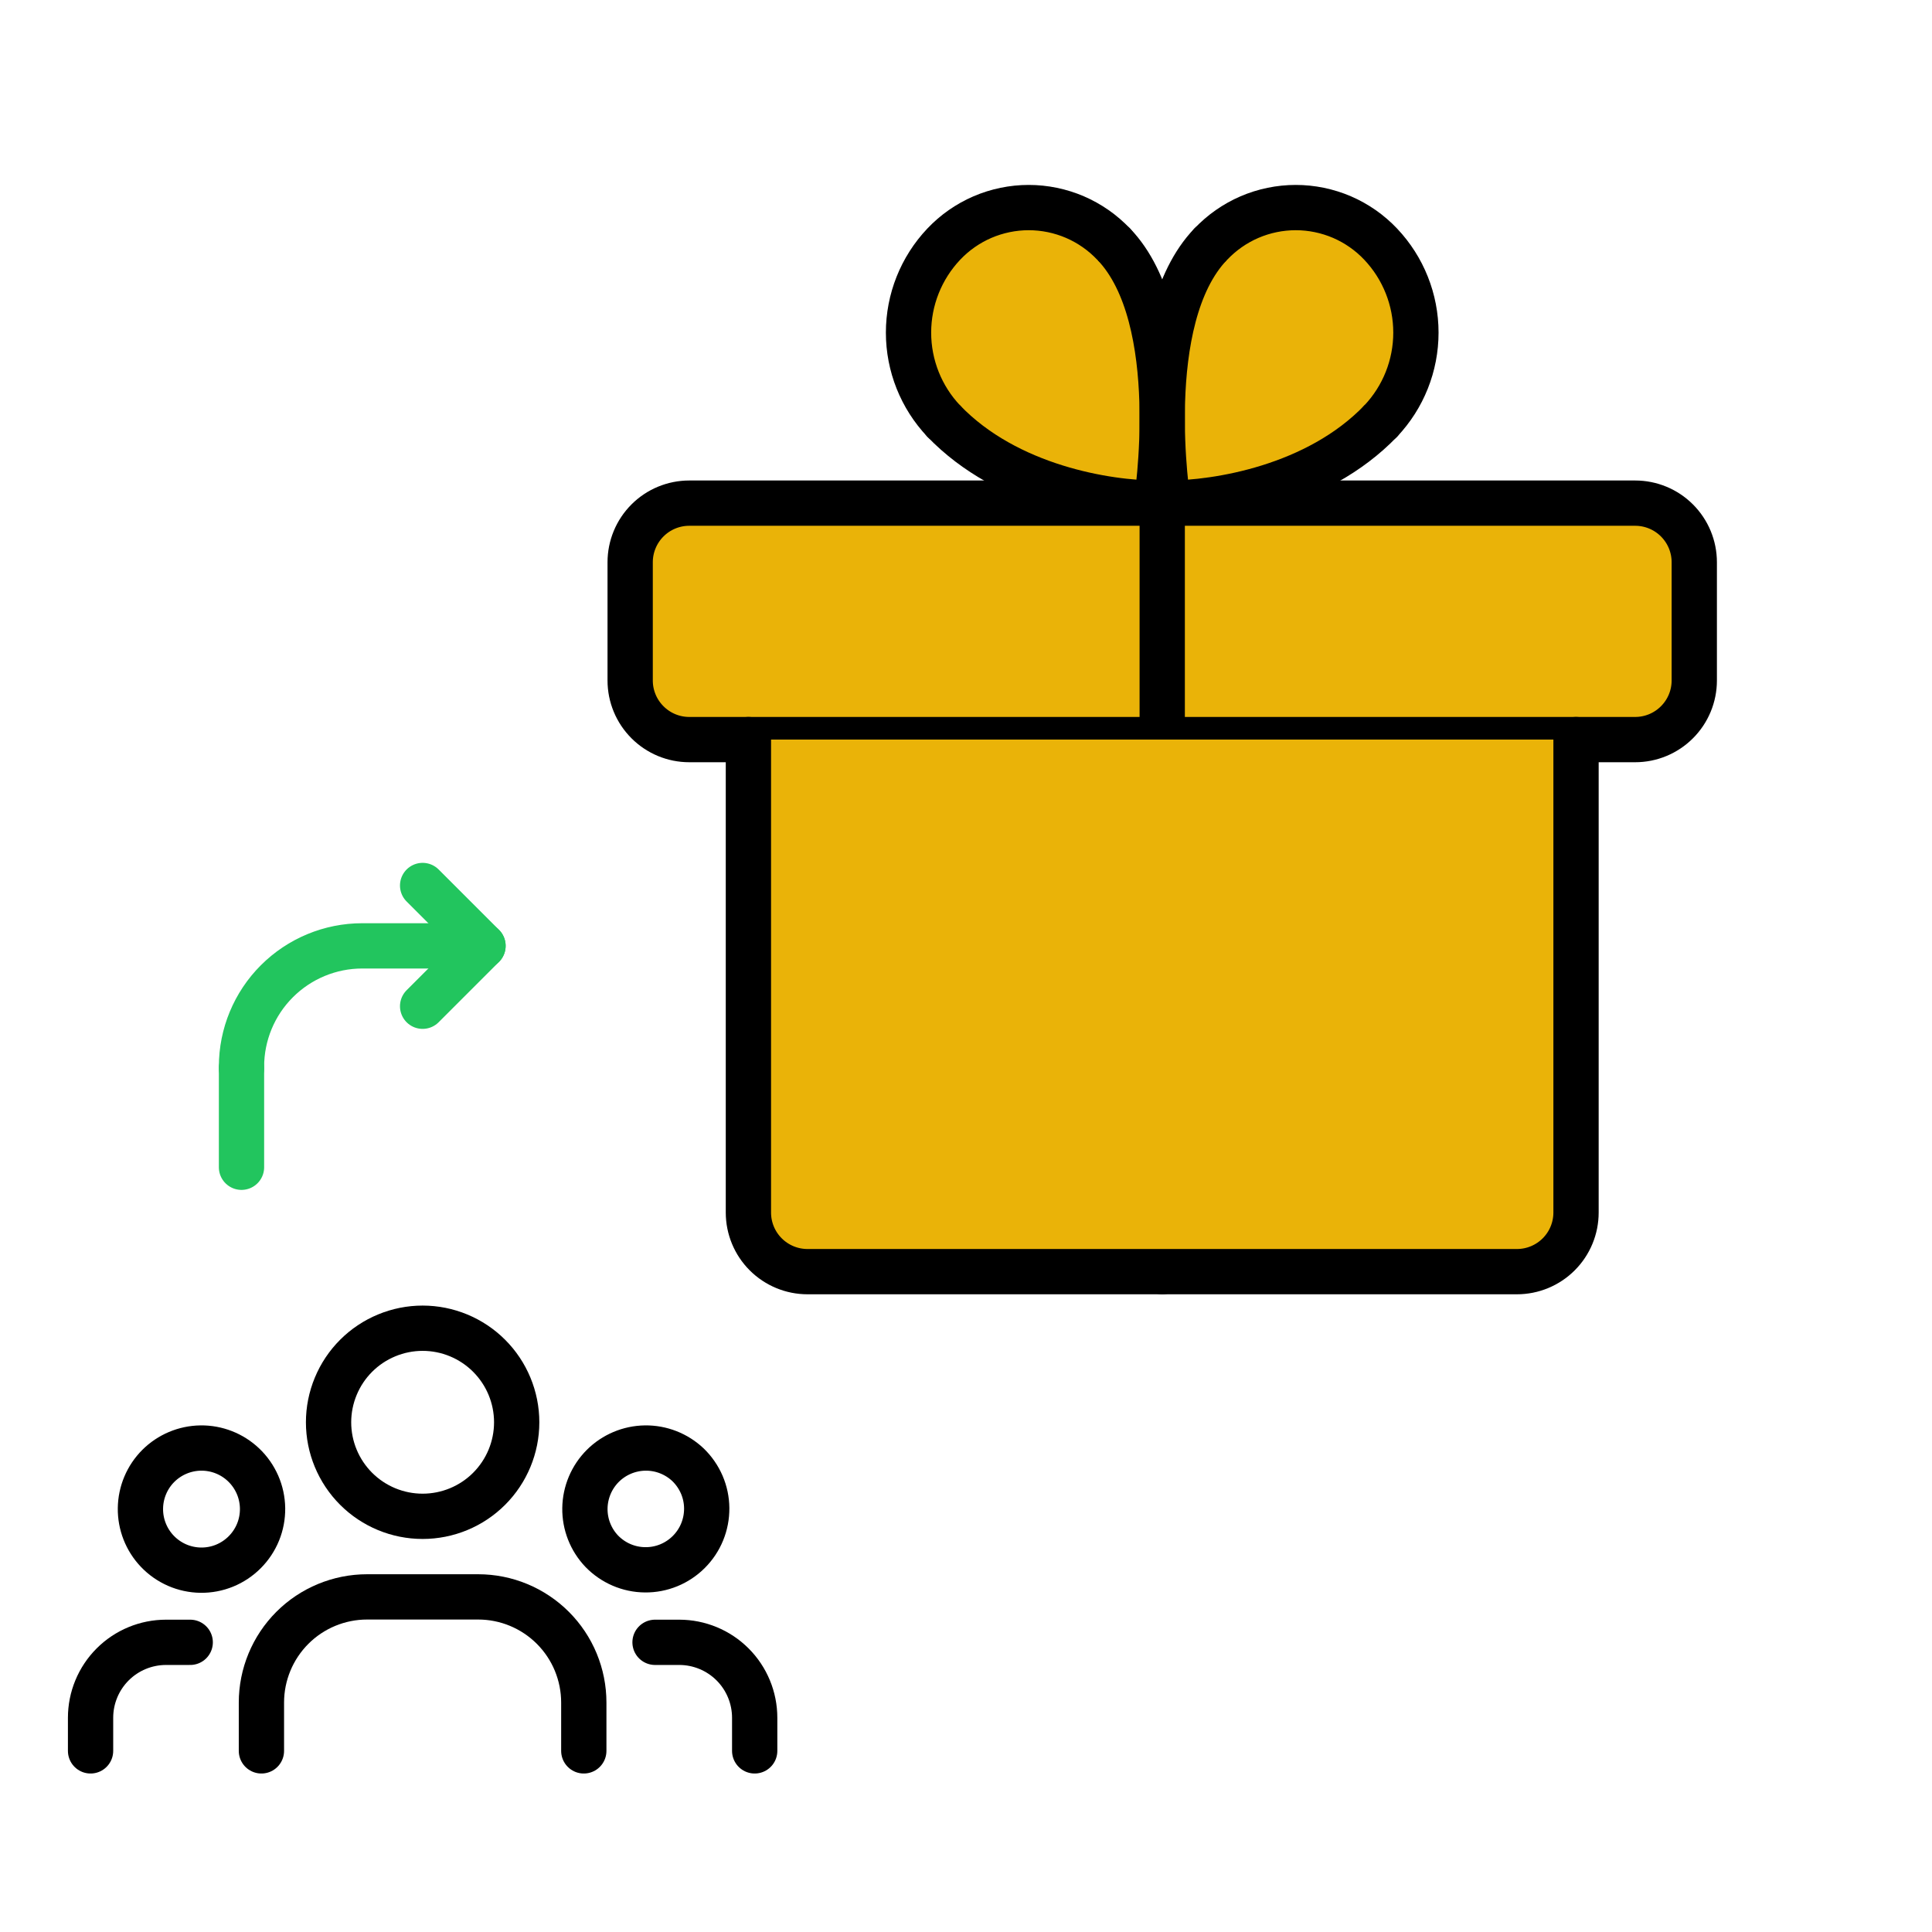 <svg width="64" height="64" viewBox="0 0 64 64" fill="none" xmlns="http://www.w3.org/2000/svg">
<path fill-rule="evenodd" clip-rule="evenodd" d="M54.167 16.667H22.833C22.314 16.667 21.816 16.873 21.449 17.24C21.081 17.608 20.875 18.106 20.875 18.625V22.542C20.875 23.061 21.081 23.559 21.449 23.926C21.816 24.294 22.314 24.5 22.833 24.5H54.167C54.686 24.5 55.184 24.294 55.551 23.926C55.919 23.559 56.125 23.061 56.125 22.542V18.625C56.125 18.106 55.919 17.608 55.551 17.24C55.184 16.873 54.686 16.667 54.167 16.667Z" fill="#EAB308" stroke="black" stroke-width="1.5" stroke-linecap="round" stroke-linejoin="round"/>
<path d="M38.5 42.125V16.667" stroke="black" stroke-width="1.5" stroke-linecap="round" stroke-linejoin="round"/>
<path d="M39 10.177V16L44 15.471L47 12.294V9.118L45.5 7H41.5L39 10.177Z" fill="#EAB308"/>
<path d="M38 10.177V16L33 15.471L30 12.294V9.118L31.5 7H35.5L38 10.177Z" fill="#EAB308"/>
<path d="M45.738 13.948C43.627 16.146 40.304 16.667 38.694 16.667Z" fill="#EAB308"/>
<path d="M45.738 13.948C43.627 16.146 40.304 16.667 38.694 16.667" stroke="black" stroke-width="1.5" stroke-linecap="round" stroke-linejoin="round"/>
<path d="M38.694 16.667C38.694 16.667 37.726 10.565 40.106 8.089Z" fill="#EAB308"/>
<path d="M38.694 16.667C38.694 16.667 37.726 10.565 40.106 8.089" stroke="black" stroke-width="1.5" stroke-linecap="round" stroke-linejoin="round"/>
<path d="M45.738 13.948C46.487 13.157 46.904 12.108 46.904 11.019C46.904 9.929 46.487 8.881 45.738 8.089C45.376 7.706 44.94 7.401 44.456 7.192C43.971 6.984 43.45 6.876 42.923 6.876C42.396 6.876 41.874 6.984 41.39 7.192C40.906 7.401 40.47 7.706 40.108 8.089" fill="#EAB308"/>
<path d="M45.738 13.948C46.487 13.157 46.904 12.108 46.904 11.019C46.904 9.929 46.487 8.881 45.738 8.089C45.376 7.706 44.94 7.401 44.456 7.192C43.971 6.984 43.45 6.876 42.923 6.876C42.396 6.876 41.874 6.984 41.39 7.192C40.906 7.401 40.47 7.706 40.108 8.089" stroke="black" stroke-width="1.5" stroke-linecap="round" stroke-linejoin="round"/>
<path d="M31.262 13.948C33.373 16.146 36.696 16.667 38.306 16.667Z" fill="#EAB308"/>
<path d="M31.262 13.948C33.373 16.146 36.696 16.667 38.306 16.667" stroke="black" stroke-width="1.5" stroke-linecap="round" stroke-linejoin="round"/>
<path d="M38.306 16.667C38.306 16.667 39.274 10.565 36.894 8.089Z" fill="#EAB308"/>
<path d="M38.306 16.667C38.306 16.667 39.274 10.565 36.894 8.089" stroke="black" stroke-width="1.5" stroke-linecap="round" stroke-linejoin="round"/>
<path d="M31.262 13.948C30.513 13.157 30.096 12.108 30.096 11.019C30.096 9.929 30.513 8.881 31.262 8.089C31.624 7.706 32.06 7.401 32.544 7.192C33.029 6.984 33.55 6.876 34.077 6.876C34.604 6.876 35.126 6.984 35.61 7.192C36.094 7.401 36.53 7.706 36.892 8.089" fill="#EAB308"/>
<path d="M31.262 13.948C30.513 13.157 30.096 12.108 30.096 11.019C30.096 9.929 30.513 8.881 31.262 8.089C31.624 7.706 32.06 7.401 32.544 7.192C33.029 6.984 33.55 6.876 34.077 6.876C34.604 6.876 35.126 6.984 35.61 7.192C36.094 7.401 36.53 7.706 36.892 8.089" stroke="black" stroke-width="1.5" stroke-linecap="round" stroke-linejoin="round"/>
<path fill-rule="evenodd" clip-rule="evenodd" d="M52.208 24.5V40.167C52.208 40.686 52.002 41.184 51.635 41.551C51.267 41.919 50.769 42.125 50.25 42.125H26.75C26.231 42.125 25.733 41.919 25.365 41.551C24.998 41.184 24.792 40.686 24.792 40.167V24.5" fill="#EAB308"/>
<path d="M52.208 24.5V40.167C52.208 40.686 52.002 41.184 51.635 41.551C51.267 41.919 50.769 42.125 50.25 42.125H26.75C26.231 42.125 25.733 41.919 25.365 41.551C24.998 41.184 24.792 40.686 24.792 40.167V24.5" stroke="black" stroke-width="1.5" stroke-linecap="round" stroke-linejoin="round"/>
<path d="M22.793 48.524C22.986 48.711 23.14 48.934 23.247 49.181C23.353 49.428 23.409 49.693 23.411 49.962C23.413 50.23 23.362 50.497 23.26 50.746C23.159 50.994 23.008 51.22 22.818 51.41C22.628 51.6 22.402 51.75 22.154 51.852C21.905 51.954 21.638 52.005 21.37 52.002C21.101 52 20.835 51.944 20.589 51.838C20.342 51.732 20.119 51.577 19.932 51.384C19.569 51.002 19.369 50.492 19.376 49.965C19.383 49.437 19.596 48.933 19.968 48.56C20.341 48.188 20.845 47.975 21.373 47.968C21.9 47.961 22.41 48.161 22.793 48.524Z" stroke="black" stroke-width="1.5" stroke-linecap="round" stroke-linejoin="round"/>
<path d="M16.203 44.912C16.787 45.496 17.116 46.289 17.116 47.115C17.116 47.941 16.787 48.734 16.203 49.318C15.619 49.902 14.826 50.23 14 50.23C13.174 50.23 12.381 49.902 11.797 49.318C11.213 48.734 10.884 47.941 10.884 47.115C10.884 46.706 10.965 46.301 11.122 45.923C11.278 45.545 11.508 45.201 11.797 44.912C12.086 44.623 12.43 44.393 12.808 44.237C13.186 44.08 13.591 43.999 14 43.999C14.826 43.999 15.619 44.328 16.203 44.912Z" stroke="black" stroke-width="1.5" stroke-linecap="round" stroke-linejoin="round"/>
<path d="M8.068 48.524C8.264 48.71 8.42 48.933 8.529 49.181C8.637 49.428 8.694 49.695 8.698 49.965C8.701 50.235 8.651 50.503 8.549 50.753C8.447 51.003 8.296 51.23 8.105 51.421C7.914 51.612 7.687 51.763 7.437 51.865C7.187 51.967 6.919 52.017 6.649 52.014C6.379 52.01 6.112 51.953 5.865 51.845C5.617 51.736 5.394 51.58 5.208 51.384C4.845 51.002 4.645 50.492 4.652 49.965C4.659 49.437 4.871 48.933 5.244 48.56C5.617 48.188 6.121 47.975 6.649 47.968C7.176 47.961 7.686 48.161 8.068 48.524Z" stroke="black" stroke-width="1.5" stroke-linecap="round" stroke-linejoin="round"/>
<path d="M25 58V56.904C25 56.241 24.737 55.605 24.268 55.136C23.799 54.667 23.163 54.404 22.5 54.404H21.699" stroke="black" stroke-width="1.5" stroke-linecap="round" stroke-linejoin="round"/>
<path d="M3 58V56.904C3 56.241 3.263 55.605 3.732 55.136C4.201 54.667 4.837 54.404 5.5 54.404H6.301" stroke="black" stroke-width="1.5" stroke-linecap="round" stroke-linejoin="round"/>
<path d="M19.339 58V56.399C19.339 55.939 19.248 55.484 19.073 55.06C18.897 54.635 18.639 54.249 18.314 53.924C17.989 53.599 17.603 53.341 17.178 53.165C16.754 52.989 16.299 52.899 15.839 52.899H12.16C11.232 52.899 10.341 53.268 9.685 53.924C9.029 54.581 8.66 55.471 8.66 56.399V58" stroke="black" stroke-width="1.5" stroke-linecap="round" stroke-linejoin="round"/>
<path d="M8 35.384V35.333C8 34.273 8.421 33.255 9.172 32.505C9.922 31.755 10.939 31.333 12 31.333H16" stroke="#22C55E" stroke-width="1.5" stroke-linecap="round" stroke-linejoin="round"/>
<path d="M8 35.387V38.667" stroke="#22C55E" stroke-width="1.5" stroke-linecap="round" stroke-linejoin="round"/>
<path d="M14 33.333L16 31.333L14 29.333" stroke="#22C55E" stroke-width="1.5" stroke-linecap="round" stroke-linejoin="round"/>
</svg>
